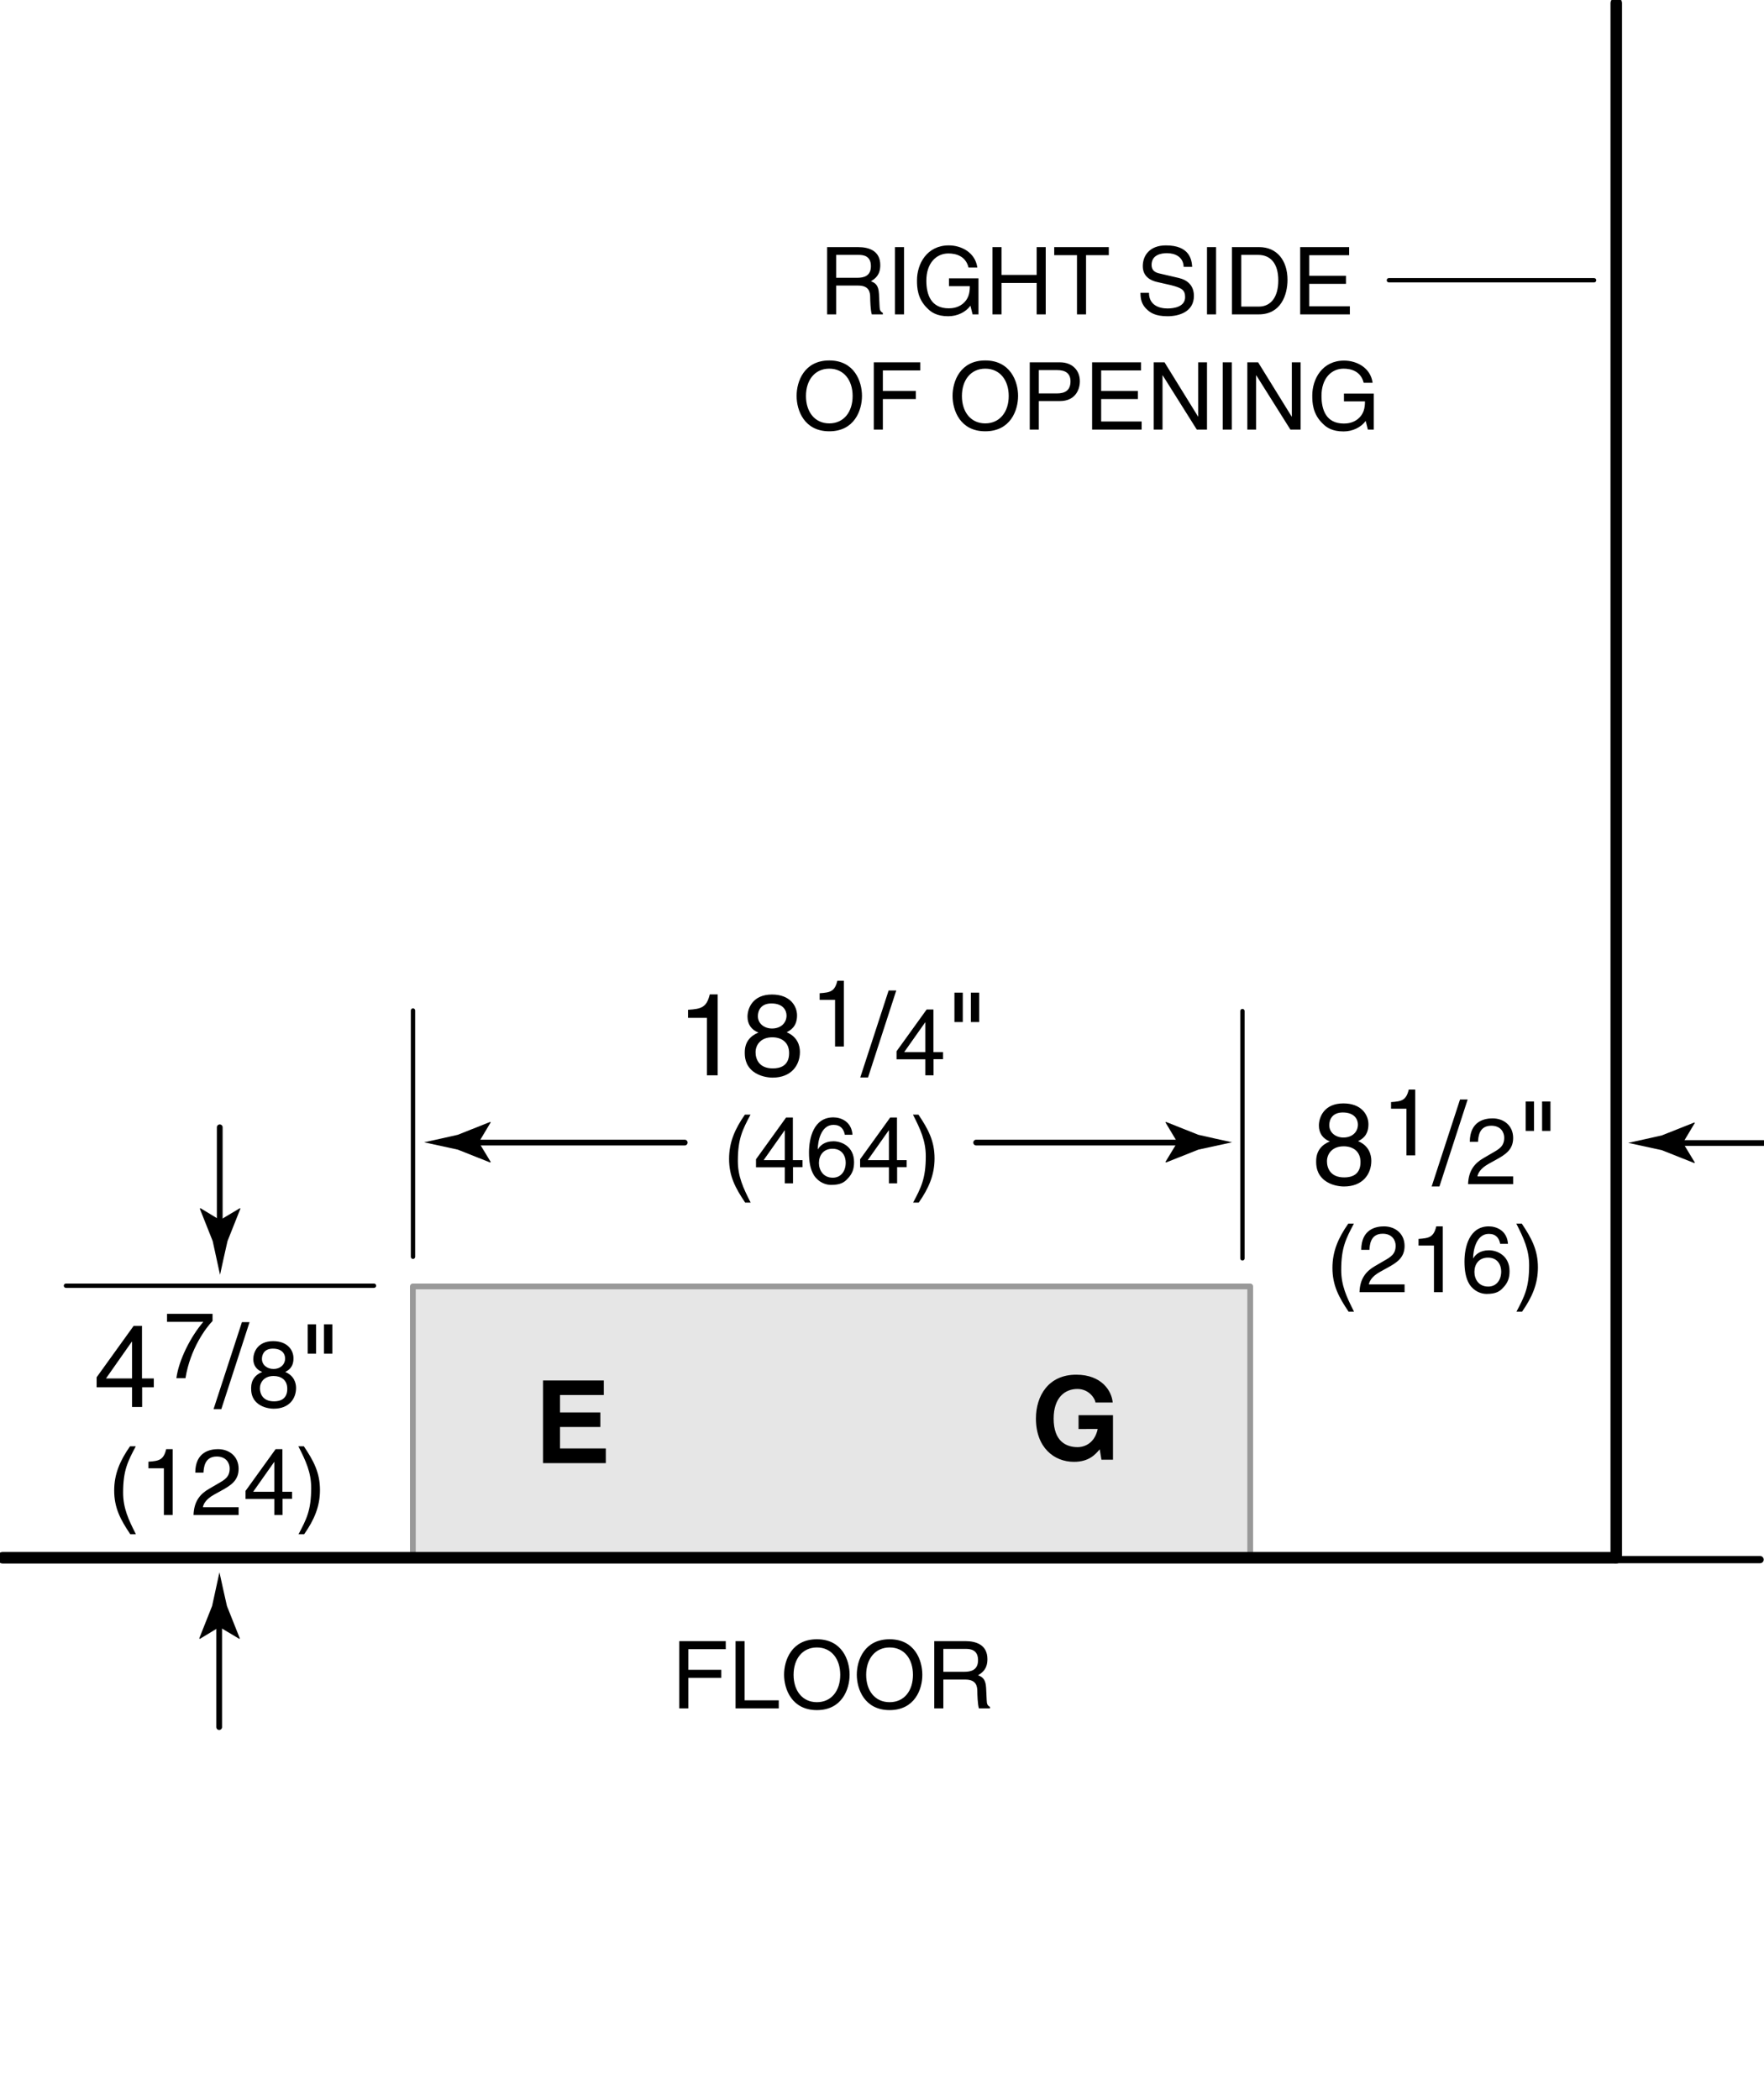 <svg xmlns="http://www.w3.org/2000/svg" width="122.5" height="145.83" enable-background="new 0 0 122.5 145.83"><style>.st1,.st3{fill:none;stroke:#000;stroke-width:.3;stroke-linecap:round;stroke-linejoin:round}.st3{stroke-width:.4}</style><g id="Illus"><line x1="122.23" y1="108.3" x2="112.15" y2="108.3" style="fill:none;stroke:#000;stroke-width:.5;stroke-linecap:round;stroke-linejoin:round"/><path d="M47.8 118.63h-.63v-4.67h3.23v.56h-2.6v1.43h2.29v.56H47.8v2.12zM51.71 118.07h2.37v.56h-3v-4.67h.63v4.11zM56.73 118.75c-1.74 0-2.28-1.45-2.28-2.46s.53-2.46 2.28-2.46 2.27 1.45 2.27 2.46-.53 2.46-2.27 2.46zm0-4.35c-1.01 0-1.62.8-1.62 1.9s.61 1.9 1.62 1.9 1.62-.8 1.62-1.9-.61-1.9-1.62-1.9zM61.78 118.75c-1.74 0-2.28-1.45-2.28-2.46s.53-2.46 2.28-2.46c1.74 0 2.27 1.45 2.27 2.46.01 1.01-.53 2.46-2.27 2.46zm0-4.35c-1.01 0-1.63.8-1.63 1.9s.61 1.9 1.63 1.9 1.62-.8 1.62-1.9-.6-1.9-1.62-1.9zM65.51 118.63h-.63v-4.67h2.16c.77 0 1.53.27 1.53 1.25 0 .69-.35.94-.65 1.12.27.11.53.23.56.88l.04.85c.01.26.04.36.23.47v.1h-.77c-.09-.29-.11-.99-.11-1.17 0-.38-.08-.83-.83-.83h-1.53v2zm0-2.54h1.46c.46 0 .95-.12.95-.81 0-.72-.53-.78-.84-.78h-1.57v1.59z"/><g><path d="M58.07 21.83h-.63v-4.67h2.16c.77 0 1.53.27 1.53 1.25 0 .69-.35.94-.65 1.12.27.11.53.23.56.88l.04.85c.01.26.04.36.23.47v.1h-.77c-.09-.29-.11-.99-.11-1.17 0-.38-.08-.83-.83-.83h-1.53v2zm0-2.54h1.46c.46 0 .95-.12.95-.81 0-.72-.53-.78-.84-.78h-1.57v1.59zM62.78 21.83h-.63v-4.67h.63v4.67zM65.9 19.33h2.05v2.5h-.41l-.15-.6c-.32.44-.9.73-1.54.73-.8 0-1.19-.29-1.43-.53-.72-.68-.74-1.48-.74-1.97 0-1.14.69-2.42 2.21-2.42.87 0 1.84.49 1.98 1.54h-.61c-.2-.81-.88-.98-1.4-.98-.84 0-1.53.67-1.53 1.89 0 .95.31 1.92 1.55 1.92.23 0 .61-.03.96-.3.41-.33.51-.74.51-1.24H65.9v-.54zM71.99 17.16h.63v4.67h-.63v-2.18h-2.44v2.18h-.63v-4.67h.63v1.93h2.44v-1.93zM73.21 17.16H77v.56h-1.58v4.11h-.63v-4.11h-1.58v-.56zM82.2 18.53c-.03-.72-.63-.95-1.16-.95-.4 0-1.07.11-1.07.82 0 .4.28.53.55.59l1.33.31c.6.14 1.06.51 1.06 1.25 0 1.1-1.03 1.41-1.83 1.41-.86 0-1.2-.26-1.41-.45-.4-.36-.47-.75-.47-1.18h.59c0 .85.69 1.09 1.29 1.09.46 0 1.22-.12 1.22-.79 0-.49-.23-.64-.99-.83l-.96-.22c-.31-.07-.99-.29-.99-1.1 0-.73.47-1.44 1.61-1.44 1.63 0 1.79.98 1.82 1.49h-.59zM84.45 21.83h-.63v-4.67h.63v4.67zM85.56 17.16h1.89c1.22 0 1.96.92 1.96 2.27 0 1.05-.46 2.4-1.99 2.4h-1.87v-4.67zm.64 4.13h1.22c.82 0 1.35-.64 1.35-1.82 0-1.18-.54-1.77-1.4-1.77H86.2v3.59zM93.74 21.83h-3.45v-4.67h3.4v.56h-2.77v1.43h2.55v.56h-2.55v1.56h2.82v.56zM57.59 29.95c-1.74 0-2.27-1.45-2.27-2.46s.53-2.46 2.27-2.46 2.27 1.45 2.27 2.46-.53 2.46-2.27 2.46zm0-4.35c-1.01 0-1.62.8-1.62 1.9s.61 1.9 1.62 1.9 1.62-.8 1.62-1.9-.61-1.9-1.62-1.9zM61.31 29.83h-.63v-4.67h3.23v.56h-2.6v1.43h2.29v.56h-2.29v2.12zM68.42 29.95c-1.74 0-2.27-1.45-2.27-2.46s.53-2.46 2.27-2.46 2.28 1.45 2.28 2.46-.53 2.46-2.28 2.46zm0-4.35c-1.01 0-1.62.8-1.62 1.9s.61 1.9 1.62 1.9c1.01 0 1.63-.8 1.63-1.9s-.61-1.9-1.63-1.9zM72.14 29.83h-.63v-4.67h2.1c.86 0 1.38.56 1.38 1.31 0 .65-.37 1.38-1.38 1.38h-1.47v1.98zm0-2.51h1.25c.57 0 .95-.21.95-.84 0-.59-.4-.78-.92-.78h-1.28v1.62zM79.29 29.83h-3.45v-4.67h3.4v.56h-2.77v1.43h2.55v.56h-2.55v1.56h2.81v.56zM83.21 25.16h.61v4.67h-.71l-2.37-3.77h-.01v3.77h-.61v-4.67h.75l2.33 3.77h.01v-3.77zM85.54 29.83h-.63v-4.67h.63v4.67zM89.71 25.16h.61v4.67h-.71l-2.37-3.77h-.01v3.77h-.61v-4.67h.75l2.33 3.77h.01v-3.77zM93.35 27.33h2.05v2.5h-.41l-.15-.6c-.32.44-.9.73-1.54.73-.8 0-1.19-.29-1.43-.53-.72-.68-.74-1.48-.74-1.97 0-1.14.69-2.42 2.21-2.42.87 0 1.84.49 1.98 1.54h-.62c-.2-.81-.88-.98-1.4-.98-.84 0-1.53.67-1.53 1.89 0 .95.31 1.92 1.55 1.92.23 0 .61-.03.96-.3.41-.33.51-.74.51-1.24h-1.46v-.54z"/></g><line class="st1" x1="110.7" y1="19.46" x2="96.45" y2="19.46"/><g><rect x="28.67" y="89.33" width="58.15" height="18.79" style="fill:#e6e6e6;stroke:#999;stroke-width:.4;stroke-linecap:round;stroke-linejoin:round"/><path d="M41.94 96.87h-3.05v1.21h2.8v1.01h-2.8v1.49h3.18v1.02h-4.36v-5.74h4.22v1.01z"/><line class="st1" x1="4.58" y1="89.28" x2="25.97" y2="89.28"/><path d="M9.87 96.33v1.37h-.7v-1.37H6.71v-.69l2.57-3.57h.58v3.65h.82v.61h-.81zm-2.51-.61h1.81v-2.55h-.02l-1.79 2.55zM11.6 91.23h3.16v.5c-.46.47-1.55 1.93-1.88 3.97h-.63c.16-1.25.99-2.89 1.87-3.91H11.6v-.56zM15.37 97.85h-.54l1.97-6.04h.53l-1.96 6.04zM19.81 95.27c.62.26.75.77.75 1.11 0 .73-.47 1.44-1.55 1.44-.25 0-.73-.06-1.1-.35-.47-.37-.47-.86-.47-1.09 0-.56.29-.92.77-1.11-.39-.15-.62-.46-.62-.89 0-.47.29-1.25 1.38-1.25 1.01 0 1.41.64 1.41 1.18.01.65-.37.85-.57.96zm-1.76 1.13c0 .36.18.91.98.91.42 0 .92-.15.92-.87 0-.62-.43-.89-.95-.89-.65 0-.95.43-.95.85zm1.75-2.07c0-.28-.18-.68-.85-.68-.61 0-.76.42-.76.71 0 .44.38.7.8.7.49 0 .81-.32.81-.73zM21.37 91.96h.58V94h-.58v-2.04zm1.13 0h.58V94h-.58v-2.04zM9.43 100.43c-.55 1.04-.88 1.66-.88 3.22 0 1.07.37 1.87.89 2.89h-.39c-.68-1.01-1.12-1.83-1.12-3.04 0-1.14.4-2.07 1.1-3.07h.4zM11.99 105.2h-.61v-3.24h-1.07v-.46c.74-.05 1.05-.12 1.23-.87h.45v4.57zM13.56 102.27c0-1.49 1.08-1.64 1.58-1.64.79 0 1.43.51 1.43 1.36 0 .82-.54 1.16-1.22 1.53l-.47.26c-.62.34-.76.7-.79.88h2.48v.54h-3.13c.03-.95.46-1.46 1.07-1.81l.6-.35c.49-.28.84-.47.84-1.07 0-.36-.23-.83-.9-.83-.86 0-.9.81-.92 1.12h-.57zM19.62 104.09v1.11h-.57v-1.11h-2v-.56l2.09-2.9h.47v2.96h.67v.49h-.66zm-2.04-.5h1.47v-2.07h-.01l-1.46 2.07zM20.73 106.54c.55-1.04.88-1.66.88-3.22 0-1.07-.37-1.87-.89-2.89h.38c.68 1.01 1.12 1.83 1.12 3.04 0 1.14-.4 2.07-1.1 3.07h-.39z"/><line class="st1" x1="28.68" y1="87.27" x2="28.68" y2="70.17"/><line class="st1" x1="86.28" y1="87.38" x2="86.28" y2="70.21"/><g><path d="M33.25 79.32l.83 1.37-.05.03-2.24-.89-2.34-.51c.78-.17 1.56-.34 2.34-.52l2.24-.89.05.02-.83 1.39z"/><line class="st3" x1="47.55" y1="79.34" x2="32.76" y2="79.34"/></g><g><path d="M81.76 79.32l-.83 1.37.05.03 2.24-.89 2.34-.51c-.78-.17-1.56-.34-2.34-.52l-2.24-.89-.05.02.83 1.39z"/><line class="st3" x1="67.79" y1="79.34" x2="82.25" y2="79.34"/></g><g><path d="M94.31 79.24c.76.32.92.94.92 1.37 0 .9-.58 1.78-1.9 1.78-.31 0-.9-.08-1.35-.43-.58-.46-.58-1.06-.58-1.33 0-.69.36-1.13.95-1.37-.48-.18-.76-.57-.76-1.1 0-.58.36-1.54 1.7-1.54 1.25 0 1.74.79 1.74 1.45 0 .8-.47 1.05-.72 1.17zm-2.16 1.4c0 .45.22 1.12 1.2 1.12.51 0 1.13-.18 1.13-1.06 0-.76-.53-1.1-1.17-1.1-.79 0-1.16.52-1.16 1.04zm2.15-2.55c0-.34-.22-.84-1.05-.84-.75 0-.94.52-.94.88 0 .54.47.86.98.86.62 0 1.01-.39 1.01-.9zM98.28 80.23h-.61v-3.24H96.6v-.46c.74-.05 1.05-.12 1.23-.87h.45v4.57zM99.96 82.39h-.54l1.97-6.04h.53l-1.96 6.04zM102.07 79.3c0-1.49 1.08-1.64 1.58-1.64.79 0 1.43.51 1.43 1.36 0 .82-.54 1.16-1.22 1.53l-.47.26c-.62.34-.76.7-.79.88h2.48v.54h-3.13c.03-.95.46-1.46 1.07-1.81l.6-.35c.49-.28.84-.47.84-1.07 0-.36-.23-.83-.9-.83-.87 0-.9.81-.92 1.12h-.57zM105.95 76.49h.58v2.04h-.58v-2.04zm1.14 0h.58v2.04h-.58v-2.04zM94.02 84.97c-.55 1.04-.88 1.66-.88 3.22 0 1.07.37 1.87.89 2.89h-.38c-.68-1.01-1.12-1.83-1.12-3.04 0-1.14.4-2.07 1.1-3.07h.39zM94.53 86.8c0-1.49 1.08-1.64 1.58-1.64.79 0 1.43.51 1.43 1.36 0 .82-.54 1.16-1.22 1.53l-.47.26c-.62.34-.76.7-.79.88h2.48v.54h-3.13c.03-.95.46-1.46 1.07-1.81l.6-.35c.49-.28.84-.47.84-1.07 0-.36-.23-.83-.9-.83-.87 0-.9.81-.92 1.12h-.57zM100.19 89.73h-.61v-3.24h-1.07v-.46c.74-.05 1.05-.12 1.23-.87h.45v4.57zM104.18 86.38c-.07-.4-.29-.7-.79-.7-.9 0-1.09 1.21-1.09 1.69l.01.01c.14-.25.46-.56 1.09-.56.56 0 1.43.36 1.43 1.45 0 .47-.12.81-.44 1.14-.24.27-.51.44-1.16.44-.35 0-.85-.16-1.18-.66-.27-.43-.35-.99-.35-1.59 0-1 .33-2.44 1.69-2.44.53 0 1.27.29 1.33 1.21h-.54zm-.83 2.96c.55 0 .9-.43.9-1.05 0-.4-.21-.96-.92-.96-.63 0-.94.46-.94.99 0 .5.29 1.02.96 1.02zM105.31 91.08c.55-1.04.88-1.66.88-3.22 0-1.07-.37-1.87-.89-2.89h.38c.68 1.01 1.12 1.83 1.12 3.04 0 1.14-.4 2.07-1.1 3.07h-.39z"/></g><g><path d="M49.84 74.67h-.75v-3.99h-1.31v-.56c.91-.06 1.29-.15 1.51-1.07h.55v5.62zM54.63 71.68c.76.32.92.94.92 1.37 0 .9-.58 1.78-1.9 1.78-.31 0-.9-.08-1.35-.43-.58-.46-.58-1.06-.58-1.33 0-.69.36-1.13.95-1.37-.48-.18-.76-.57-.76-1.1 0-.58.36-1.54 1.7-1.54 1.25 0 1.74.79 1.74 1.45 0 .79-.47 1.04-.72 1.17zm-2.16 1.39c0 .45.22 1.12 1.2 1.12.51 0 1.13-.18 1.13-1.06 0-.76-.53-1.1-1.17-1.1-.79 0-1.16.52-1.16 1.04zm2.15-2.55c0-.34-.22-.84-1.05-.84-.75 0-.94.52-.94.88 0 .54.47.86.98.86.62 0 1.01-.39 1.01-.9zM58.6 72.67h-.61v-3.24h-1.07v-.46c.74-.05 1.05-.12 1.23-.87h.45v4.57zM60.28 74.82h-.54l1.97-6.04h.53l-1.96 6.04zM64.83 73.56v1.11h-.57v-1.11h-2V73l2.09-2.9h.47v2.96h.67v.49h-.66zm-2.04-.5h1.47v-2.07h-.01l-1.46 2.07zM66.28 68.93h.58v2.04h-.58v-2.04zm1.13 0H68v2.04h-.58v-2.04zM52.12 77.4c-.55 1.04-.88 1.66-.88 3.22 0 1.07.37 1.87.89 2.89h-.38c-.68-1.01-1.12-1.83-1.12-3.04 0-1.14.4-2.07 1.1-3.07h.39zM55.07 81.06v1.11h-.57v-1.11h-2v-.56l2.09-2.9h.47v2.96h.67v.49h-.66zm-2.04-.5h1.47v-2.07h-.01l-1.46 2.07zM58.67 78.81c-.07-.4-.29-.7-.79-.7-.9 0-1.09 1.21-1.09 1.69l.01.01c.14-.25.46-.56 1.08-.56.56 0 1.43.36 1.43 1.45 0 .47-.12.81-.44 1.14-.24.27-.51.44-1.16.44-.35 0-.85-.16-1.18-.66-.27-.43-.35-.99-.35-1.59 0-1 .32-2.44 1.69-2.44.53 0 1.27.29 1.33 1.21h-.53zm-.84 2.97c.55 0 .9-.43.9-1.05 0-.4-.21-.96-.92-.96-.63 0-.94.46-.94.99 0 .49.3 1.02.96 1.02zM62.3 81.06v1.11h-.57v-1.11h-2v-.56l2.09-2.9h.47v2.96h.67v.49h-.66zm-2.04-.5h1.47v-2.07h-.01l-1.46 2.07zM63.41 83.51c.55-1.04.88-1.66.88-3.22 0-1.07-.37-1.87-.89-2.89h.38c.68 1.01 1.12 1.83 1.12 3.04 0 1.14-.4 2.07-1.1 3.07h-.39z"/></g><g><path d="M116.87 79.36l.83 1.37-.05.03-2.24-.89-2.34-.51c.78-.17 1.56-.34 2.34-.52l2.24-.89.05.02-.83 1.39z"/><line class="st3" x1="122.45" y1="79.37" x2="116.37" y2="79.37"/></g><g><path d="M15.28 84.72l-1.37-.83-.03.05.89 2.24.51 2.34c.17-.78.34-1.56.52-2.34l.89-2.24-.02-.05-1.39.83z"/><line class="st3" x1="15.26" y1="78.28" x2="15.26" y2="85.21"/></g><g><path d="M15.24 112.98l-1.37.83-.03-.05.89-2.24.51-2.34c.17.78.34 1.56.52 2.34l.89 2.24-.02.05-1.39-.83z"/><line class="st3" x1="15.22" y1="119.93" x2="15.22" y2="112.49"/></g><g><path d="M74.89 98.27h2.4v3.09h-.8l-.12-.72c-.3.35-.74.87-1.79.87-1.38 0-2.64-.99-2.64-3.01 0-1.57.87-3.05 2.81-3.04 1.76 0 2.46 1.14 2.52 1.93h-1.2c0-.22-.41-.94-1.25-.94-.86 0-1.65.59-1.65 2.06 0 1.57.86 1.98 1.67 1.98.26 0 1.14-.1 1.39-1.26H74.9v-.96z"/></g></g><polyline points="0.19,108.17 112.24,108.17 112.24,0.22" style="fill:none;stroke:#000;stroke-width:.8;stroke-linecap:round;stroke-linejoin:round"/></g><g id="Border" style="display:none"><rect x="-.01" y=".14" width="122.6" height="145.8" style="display:inline;fill:none;stroke:#000;stroke-width:.5;stroke-linecap:round;stroke-linejoin:round"/></g></svg>